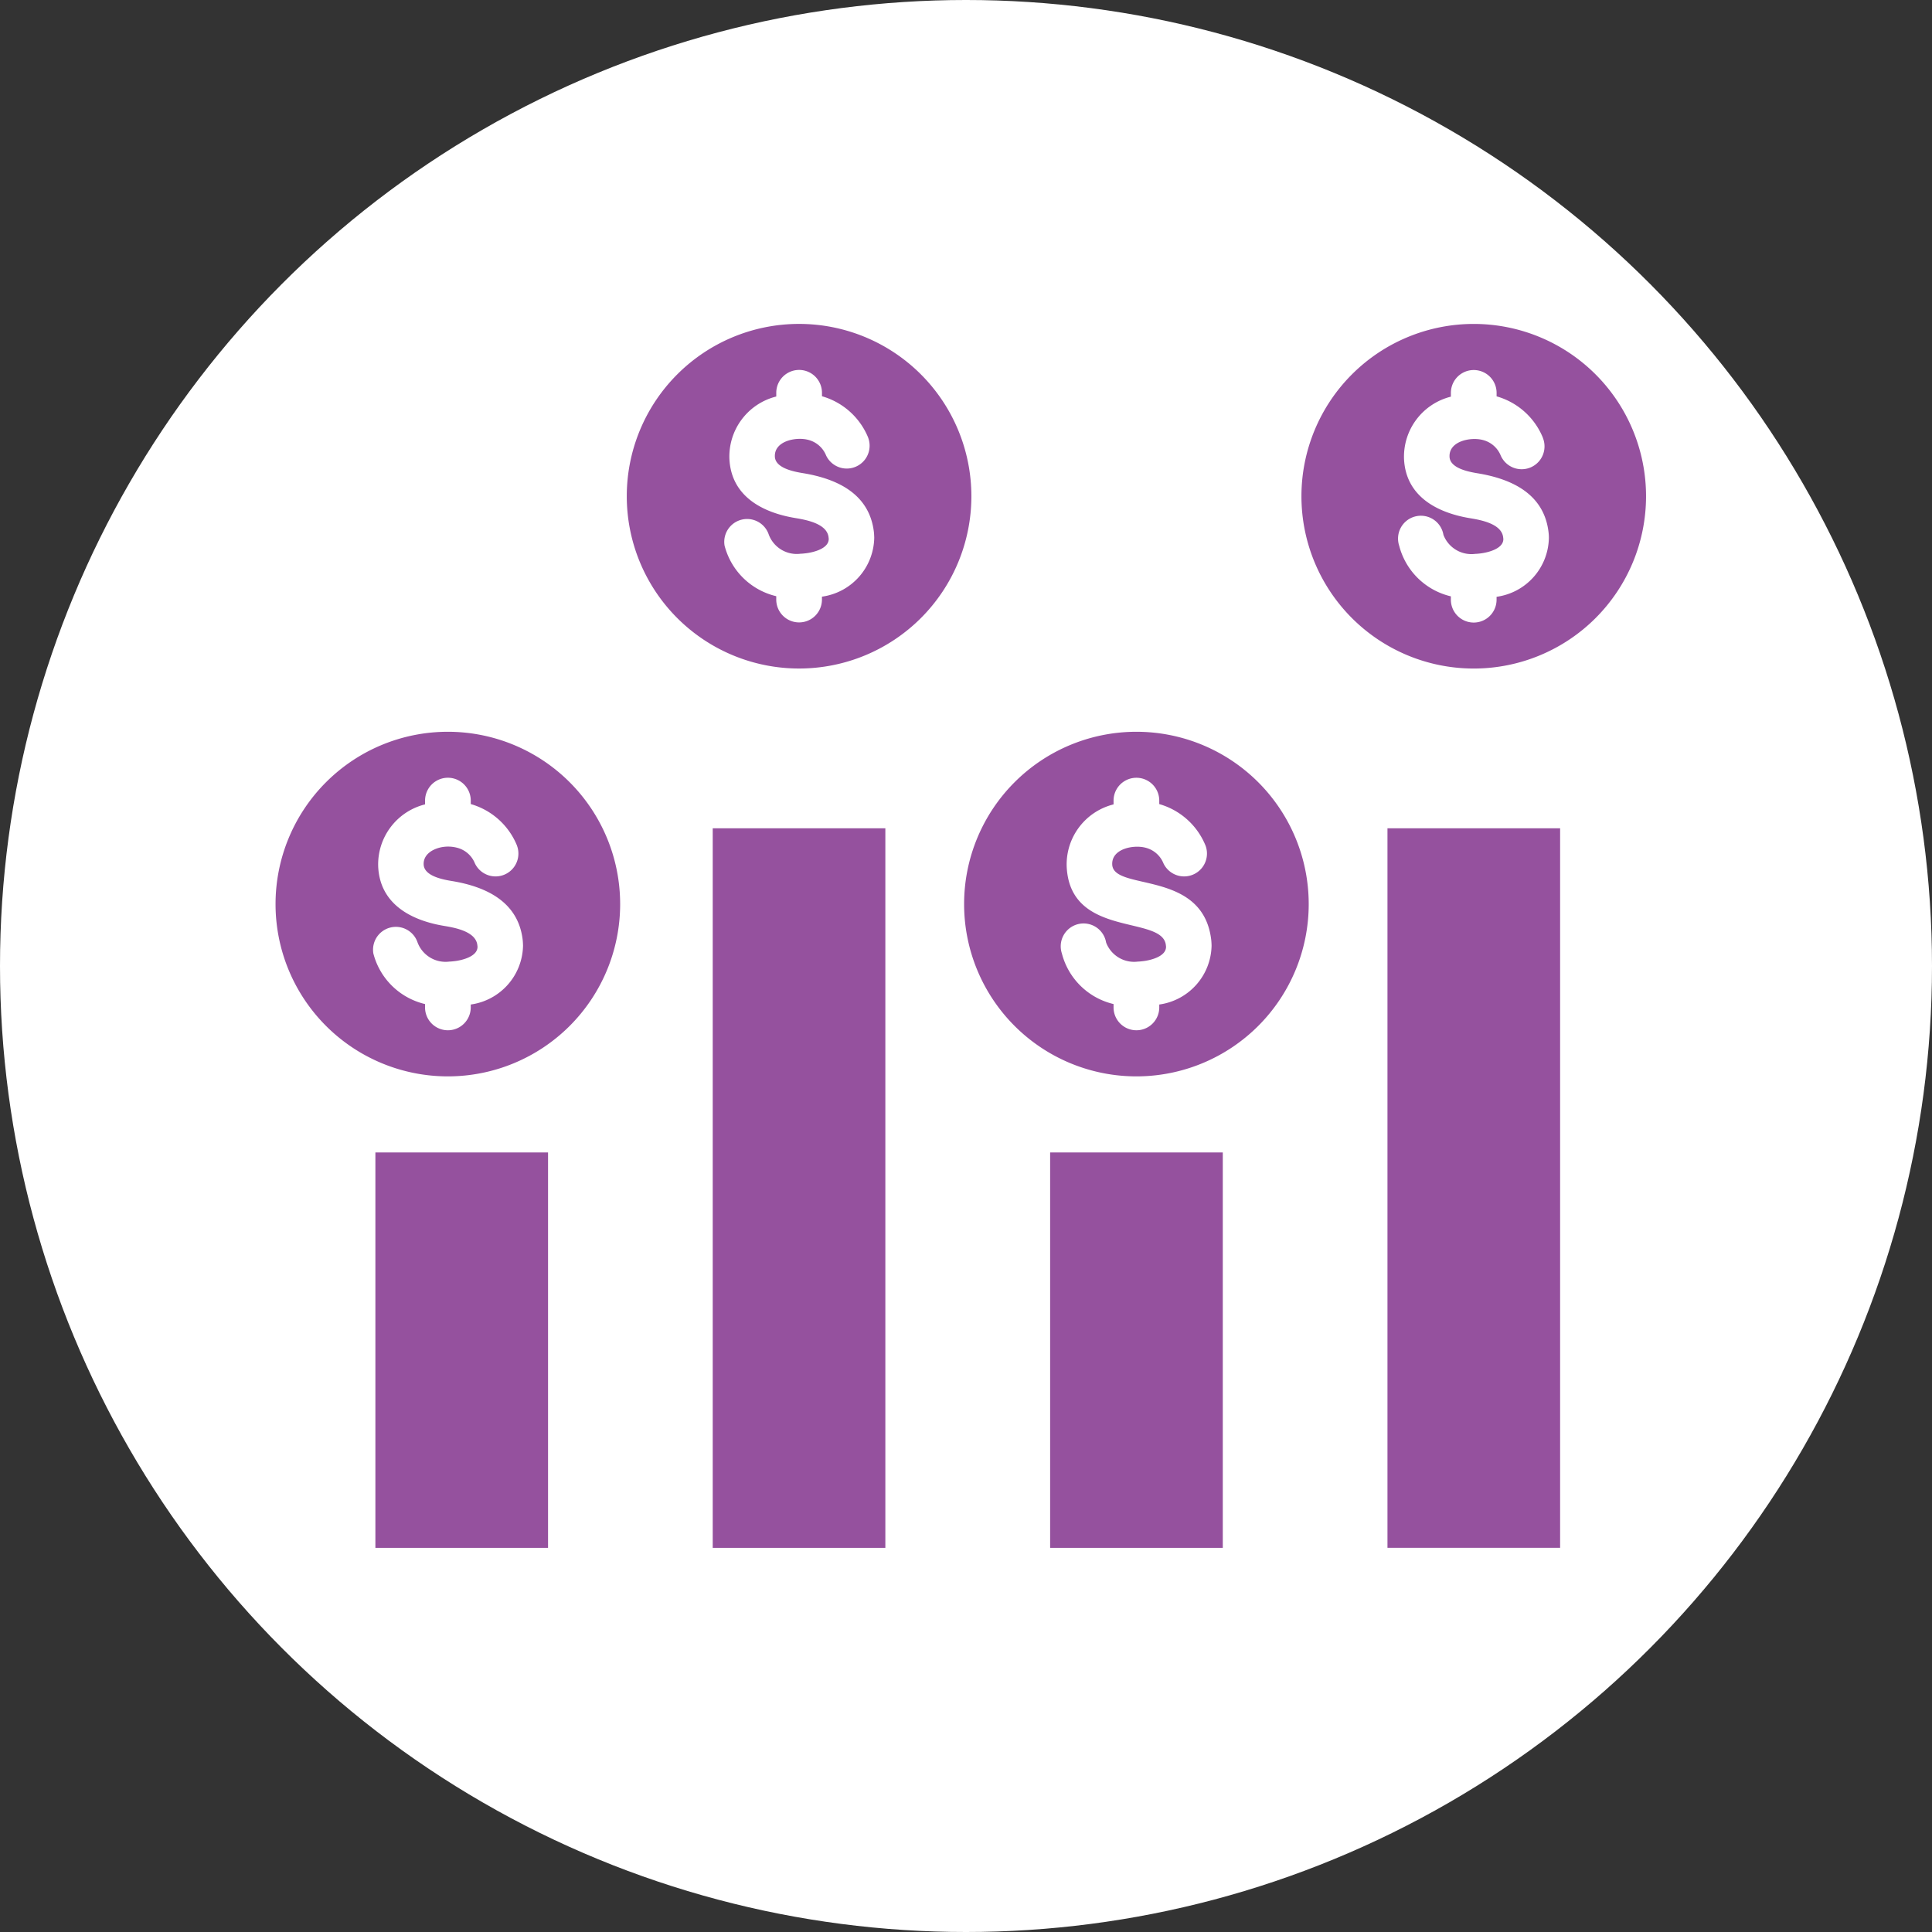 <?xml version="1.0" encoding="UTF-8"?>
<svg xmlns="http://www.w3.org/2000/svg" width="93" height="93" viewBox="0 0 93 93">
  <rect x="0" y="0" width="93" height="93" fill="#333333" stroke="none"/>
  <g id="Group_44223" data-name="Group 44223" transform="translate(-182 -1805)">
    <g id="Group_10554" data-name="Group 10554" transform="translate(181.5 1805)">
      <circle id="Ellipse_876" data-name="Ellipse 876" cx="46.5" cy="46.5" r="46.5" transform="translate(0.5)" fill="#fff"></circle>
    </g>
    <g id="noun-competitive-5016970" transform="translate(195.265 1820.592)">
      <path id="Path_43836" data-name="Path 43836" d="M108.761,104.676V70.04h8.31v34.636Zm36.633-58.915a8.294,8.294,0,1,1-8.294,8.294A8.295,8.295,0,0,1,145.395,45.761ZM99.339,70.874a1.1,1.1,0,0,1-2.027.85,1.262,1.262,0,0,0-.874-.753,1.7,1.7,0,0,0-.742-.019c-.42.085-.872.348-.849.834.027.553.926.721,1.349.79,1.633.268,3.193.982,3.416,2.822.009.074.015.169.018.284a2.915,2.915,0,0,1-2.517,2.84v.14a1.1,1.1,0,0,1-2.2,0V78.5a3.366,3.366,0,0,1-2.488-2.436,1.1,1.1,0,0,1,2.13-.524,1.44,1.44,0,0,0,1.534.915c.06,0,.143-.009.25-.021.36-.043,1.111-.223,1.1-.7l-.009-.078c-.079-.648-1.069-.83-1.586-.916-1.59-.261-3.1-1.045-3.186-2.852a2.978,2.978,0,0,1,2.256-3v-.182a1.1,1.1,0,0,1,2.2,0v.167a3.42,3.42,0,0,1,2.226,2Zm33.145,0a1.1,1.1,0,0,1-2.027.85,1.262,1.262,0,0,0-.874-.753c-.578-.147-1.628.054-1.591.815.062,1.291,4.353.225,4.764,3.612.009.074.015.169.018.284a2.915,2.915,0,0,1-2.518,2.84v.14a1.1,1.1,0,1,1-2.2,0V78.5a3.366,3.366,0,0,1-2.488-2.436,1.1,1.1,0,1,1,2.13-.524,1.44,1.44,0,0,0,1.534.915c.06,0,.143-.009.25-.021.36-.043,1.111-.223,1.1-.7l-.009-.078c-.176-1.449-4.606-.321-4.773-3.767a2.978,2.978,0,0,1,2.256-3v-.182a1.1,1.1,0,1,1,2.2,0v.167a3.414,3.414,0,0,1,2.228,2ZM116.245,51.241a1.1,1.1,0,0,1-2.027.85,1.262,1.262,0,0,0-.874-.753c-.578-.147-1.628.054-1.591.815.027.553.926.721,1.349.79,1.633.269,3.193.982,3.416,2.822.009.074.015.169.018.284a2.915,2.915,0,0,1-2.517,2.84v.14a1.1,1.1,0,1,1-2.2,0v-.162a3.366,3.366,0,0,1-2.488-2.436,1.1,1.1,0,0,1,2.13-.524,1.44,1.44,0,0,0,1.534.915c.06,0,.143-.009.25-.021.36-.043,1.111-.223,1.1-.7l-.009-.078c-.079-.648-1.069-.83-1.586-.916-1.59-.261-3.1-1.045-3.186-2.852a2.978,2.978,0,0,1,2.256-3v-.18a1.1,1.1,0,1,1,2.2,0v.167a3.416,3.416,0,0,1,2.225,1.994Zm32.478,0a3.411,3.411,0,0,0-2.229-1.994V49.08a1.1,1.1,0,1,0-2.2,0v.182a2.978,2.978,0,0,0-2.256,3c.087,1.806,1.6,2.591,3.186,2.852.518.085,1.508.267,1.586.916l.009.078c.011.476-.741.656-1.1.7-.107.013-.189.02-.25.021a1.442,1.442,0,0,1-1.534-.915,1.1,1.1,0,1,0-2.13.524,3.366,3.366,0,0,0,2.488,2.436v.162a1.1,1.1,0,1,0,2.2,0v-.14a2.916,2.916,0,0,0,2.518-2.84c0-.114-.009-.209-.018-.284-.224-1.841-1.783-2.554-3.416-2.822-.422-.07-1.321-.238-1.348-.79-.037-.761,1.013-.962,1.591-.815a1.263,1.263,0,0,1,.874.753,1.1,1.1,0,0,0,2.028-.852ZM96.011,65.393a8.294,8.294,0,1,0,8.294,8.294A8.295,8.295,0,0,0,96.011,65.393Zm33.145,0a8.294,8.294,0,1,0,8.294,8.294A8.295,8.295,0,0,0,129.156,65.393ZM112.918,45.76a8.294,8.294,0,1,0,8.294,8.294A8.295,8.295,0,0,0,112.918,45.76ZM92.523,104.675V85.644h8.311v19.032H92.523Zm48.718,0V70.038h8.311v34.636Zm-16.238,0V85.644h8.311v19.032H125Z" transform="translate(-87.718 -45.76)" fill="#95519e" fill-rule="evenodd"></path>
    </g>
  </g>
</svg>
